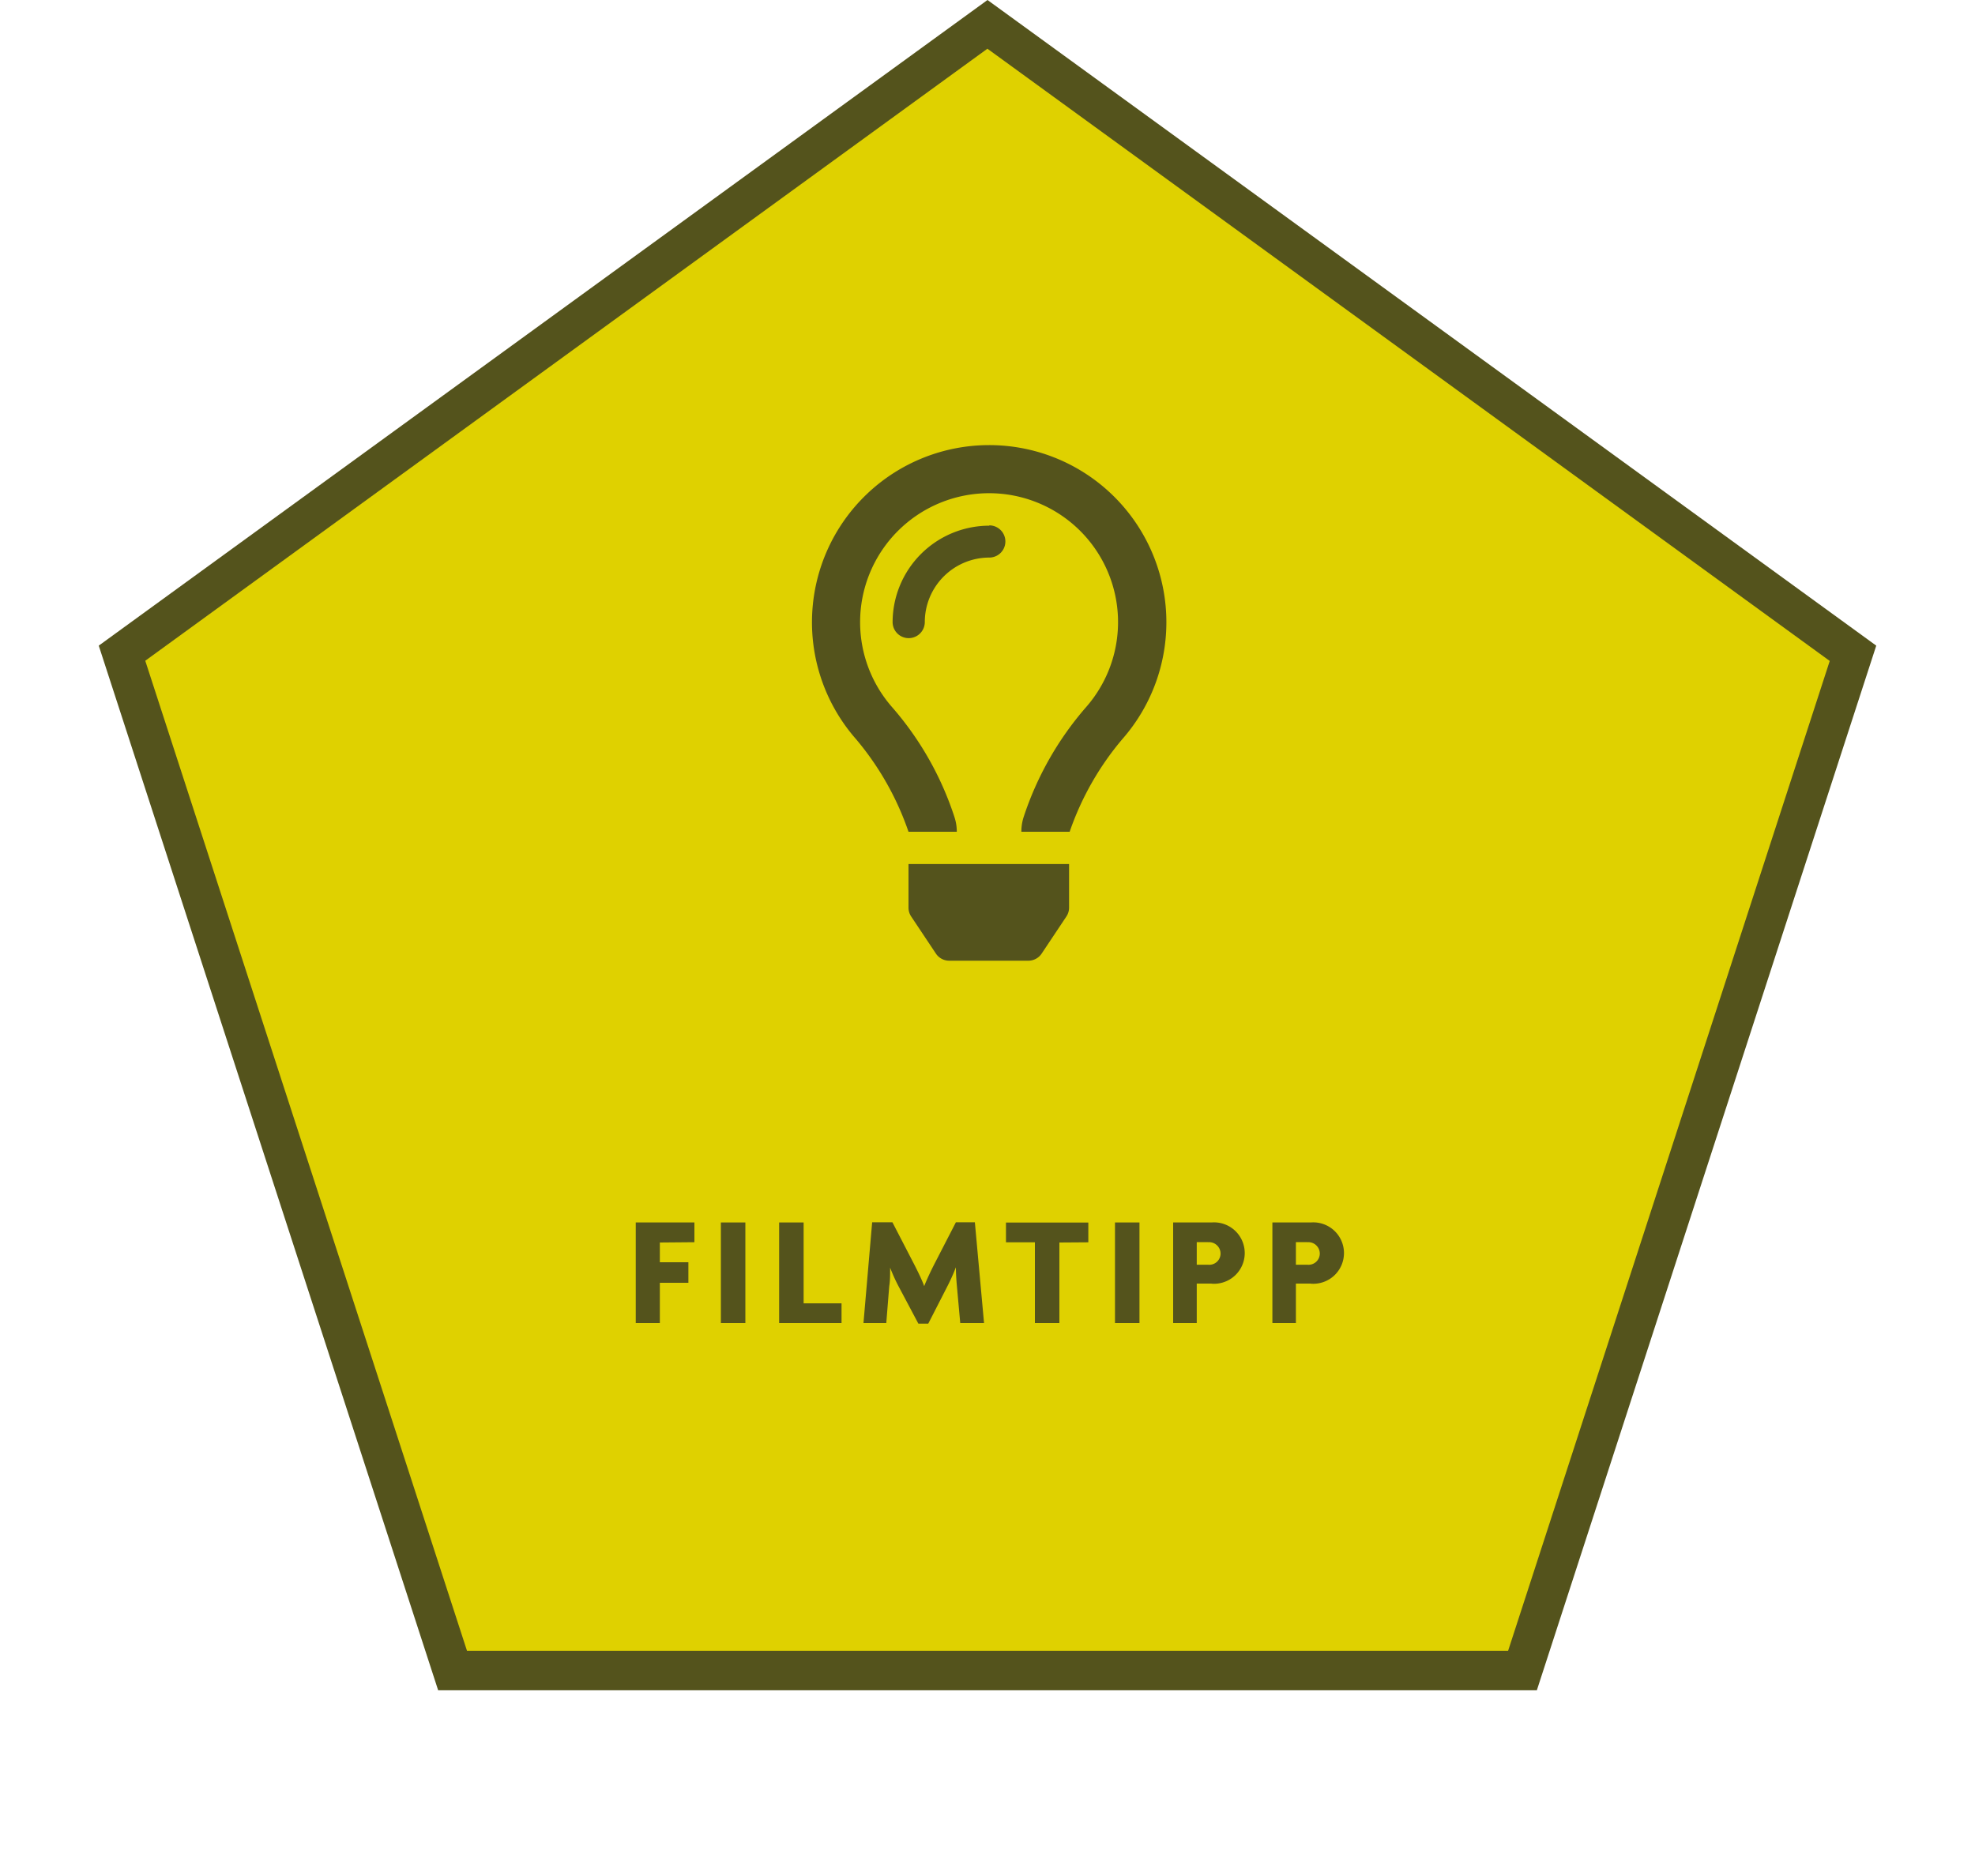 <svg xmlns="http://www.w3.org/2000/svg" width="200" height="190" viewBox="0 0 200 190"><defs><style>.a{fill:#dfd100;}.b{fill:#54531c;}</style></defs><polygon class="a" points="45.84 169.19 12.36 66.15 100.01 2.47 187.66 66.15 154.18 169.19 45.84 169.19"/><path class="b" d="M100,4.94l85.29,62L152.72,167.19H47.29L14.71,66.92l85.3-62M100,0,10,65.39l34.37,105.8H155.63L190,65.39,100,0Z"/><path class="b" d="M66.82,125.84v2h2.89v2.08H66.82V134H64.38V123.81h5.94v2Z"/><path class="b" d="M73,134V123.81h2.48V134Z"/><path class="b" d="M78.9,134V123.81h2.48V132h3.84v2Z"/><path class="b" d="M97.24,134l-.34-3.76c-.05-.56-.1-1.23-.1-1.89h0a19.88,19.88,0,0,1-.86,1.92L94,134.06H93L91,130.29a17.55,17.55,0,0,1-.86-1.9h0c0,.66,0,1.33-.09,1.87L89.75,134H87.44l.88-10.21h2.05l2.22,4.29c.32.63.76,1.51,1,2.18h0c.26-.67.66-1.51,1-2.18l2.21-4.29h1.92L99.65,134Z"/><path class="b" d="M107.28,125.84V134H104.8v-8.18h-2.93v-2h8.34v2Z"/><path class="b" d="M112.91,134V123.81h2.48V134Z"/><path class="b" d="M122.69,130h-1.5v4H118.8V123.81h3.89a3.11,3.11,0,1,1,0,6.2Zm-.35-4.2h-1.15v2.29h1.15A1.14,1.14,0,0,0,123.6,127,1.16,1.16,0,0,0,122.34,125.81Z"/><path class="b" d="M132.74,130h-1.51v4h-2.38V123.81h3.89a3.11,3.11,0,1,1,0,6.2Zm-.35-4.2h-1.16v2.29h1.16a1.14,1.14,0,0,0,1.26-1.13A1.16,1.16,0,0,0,132.39,125.81Z"/><path class="b" d="M100.18,53.24A9.8,9.8,0,0,0,90.39,63a1.63,1.63,0,0,0,3.26,0,6.54,6.54,0,0,1,6.53-6.53,1.63,1.63,0,1,0,0-3.26ZM92,91.92a1.61,1.61,0,0,0,.27.9l2.5,3.75a1.62,1.62,0,0,0,1.36.73h8a1.62,1.62,0,0,0,1.36-.73l2.5-3.75a1.61,1.61,0,0,0,.27-.9V87.51H92Zm8.15-46.84A17.94,17.94,0,0,0,86.67,74.84,29.25,29.25,0,0,1,92,84.24h4.89a4.7,4.7,0,0,0-.22-1.44,32,32,0,0,0-6.34-11.19,13.06,13.06,0,1,1,19.66,0,32.24,32.24,0,0,0-6.34,11.17,4.78,4.78,0,0,0-.22,1.46h4.89a29.25,29.25,0,0,1,5.35-9.4,17.94,17.94,0,0,0-13.51-29.76Z"/></svg>